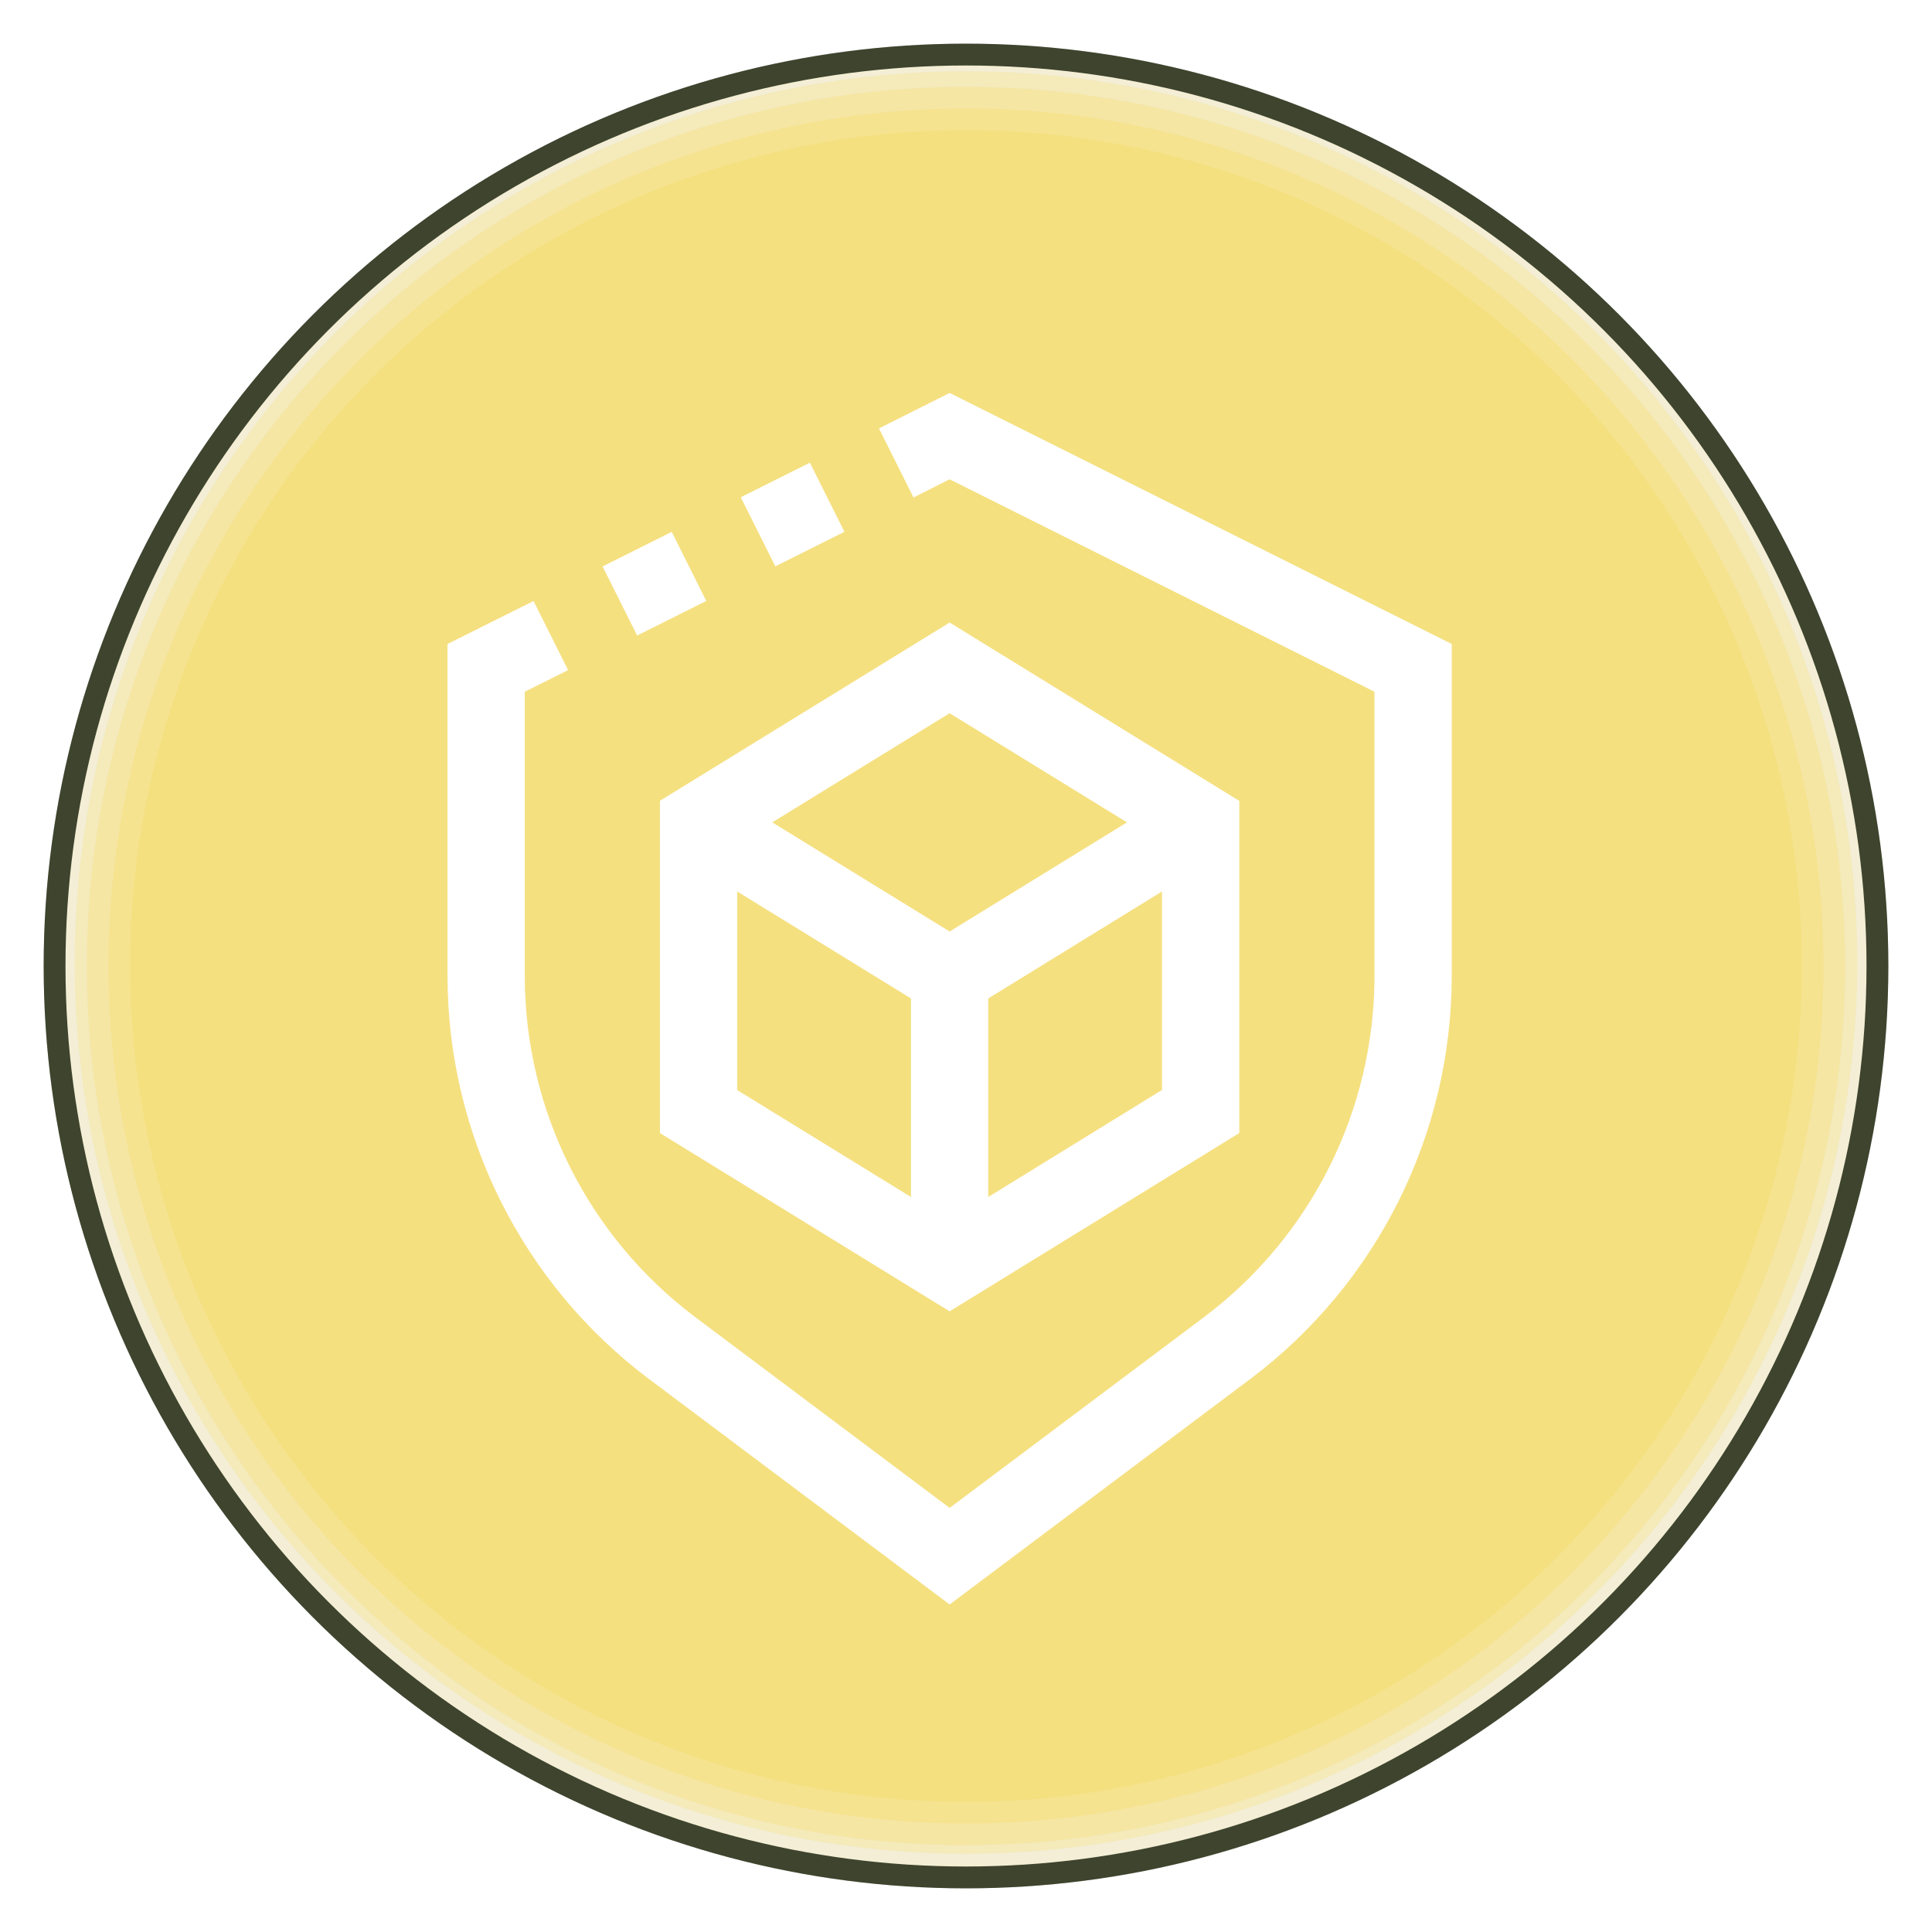 <?xml version="1.0" encoding="UTF-8"?> <svg xmlns="http://www.w3.org/2000/svg" width="177" height="177" viewBox="0 0 177 177" fill="none"><g filter="url(#filter0_f_38_1012)"><circle cx="88.5" cy="88.5" r="84.5" fill="#7D888C" fill-opacity="0.1"></circle><circle cx="88.5" cy="88.5" r="83.5" stroke="#1D2C2F" stroke-width="2"></circle></g><g filter="url(#filter1_f_38_1012)"><circle cx="88.5" cy="88.5" r="76.584" fill="#F9D422" fill-opacity="0.15"></circle></g><g filter="url(#filter2_f_38_1012)"><circle cx="88.5" cy="88.5" r="78.563" fill="#F9D422" fill-opacity="0.15"></circle></g><g filter="url(#filter3_f_38_1012)"><circle cx="88.5" cy="88.5" r="80.542" fill="#F9D422" fill-opacity="0.15"></circle></g><g filter="url(#filter4_f_38_1012)"><circle cx="88.5" cy="88.179" r="81.651" fill="#F9D422" fill-opacity="0.15"></circle></g><g filter="url(#filter5_f_38_1012)"><circle cx="88.5" cy="88.5" r="84.5" fill="#F9D422" fill-opacity="0.15"></circle></g><path d="M87 36L80.528 39.248L83.692 45.579L87 43.912L125.923 63.373V89.495C125.894 101.739 120.132 113.263 110.354 120.633L87 138.148L63.646 120.633C53.868 113.263 48.106 101.739 48.077 89.495V63.373L52.044 61.392L48.88 55.062L41 59V89.495C41.034 103.965 47.844 117.585 59.4 126.294L87 146.994L114.6 126.294C126.156 117.585 132.966 103.965 133 89.495V59L87 36Z" fill="white"></path><path d="M77.361 48.72L74.196 42.391L67.866 45.555L71.031 51.885L77.361 48.72Z" fill="white"></path><path d="M64.703 55.058L61.538 48.728L55.208 51.893L58.373 58.223L64.703 55.058Z" fill="white"></path><path d="M60.461 103.804L87 120.138L113.538 103.804V73.373L87 57.033L60.461 73.363V103.804ZM106.461 99.852L90.538 109.664V91.473L106.461 81.671V99.852ZM87 65.341L103.248 75.341L87 85.34L70.751 75.341L87 65.341ZM67.538 81.671L83.461 91.473V109.664L67.538 99.866V81.671Z" fill="white"></path><defs><filter id="filter0_f_38_1012" x="2" y="2" width="173" height="173" filterUnits="userSpaceOnUse" color-interpolation-filters="sRGB"><feFlood flood-opacity="0" result="BackgroundImageFix"></feFlood><feBlend mode="normal" in="SourceGraphic" in2="BackgroundImageFix" result="shape"></feBlend><feGaussianBlur stdDeviation="1" result="effect1_foregroundBlur_38_1012"></feGaussianBlur></filter><filter id="filter1_f_38_1012" x="7.916" y="7.916" width="161.169" height="161.168" filterUnits="userSpaceOnUse" color-interpolation-filters="sRGB"><feFlood flood-opacity="0" result="BackgroundImageFix"></feFlood><feBlend mode="normal" in="SourceGraphic" in2="BackgroundImageFix" result="shape"></feBlend><feGaussianBlur stdDeviation="2" result="effect1_foregroundBlur_38_1012"></feGaussianBlur></filter><filter id="filter2_f_38_1012" x="5.937" y="5.937" width="165.126" height="165.126" filterUnits="userSpaceOnUse" color-interpolation-filters="sRGB"><feFlood flood-opacity="0" result="BackgroundImageFix"></feFlood><feBlend mode="normal" in="SourceGraphic" in2="BackgroundImageFix" result="shape"></feBlend><feGaussianBlur stdDeviation="2" result="effect1_foregroundBlur_38_1012"></feGaussianBlur></filter><filter id="filter3_f_38_1012" x="3.958" y="3.958" width="169.084" height="169.084" filterUnits="userSpaceOnUse" color-interpolation-filters="sRGB"><feFlood flood-opacity="0" result="BackgroundImageFix"></feFlood><feBlend mode="normal" in="SourceGraphic" in2="BackgroundImageFix" result="shape"></feBlend><feGaussianBlur stdDeviation="2" result="effect1_foregroundBlur_38_1012"></feGaussianBlur></filter><filter id="filter4_f_38_1012" x="2.849" y="2.528" width="171.302" height="171.302" filterUnits="userSpaceOnUse" color-interpolation-filters="sRGB"><feFlood flood-opacity="0" result="BackgroundImageFix"></feFlood><feBlend mode="normal" in="SourceGraphic" in2="BackgroundImageFix" result="shape"></feBlend><feGaussianBlur stdDeviation="2" result="effect1_foregroundBlur_38_1012"></feGaussianBlur></filter><filter id="filter5_f_38_1012" x="0" y="0" width="177" height="177" filterUnits="userSpaceOnUse" color-interpolation-filters="sRGB"><feFlood flood-opacity="0" result="BackgroundImageFix"></feFlood><feBlend mode="normal" in="SourceGraphic" in2="BackgroundImageFix" result="shape"></feBlend><feGaussianBlur stdDeviation="2" result="effect1_foregroundBlur_38_1012"></feGaussianBlur></filter></defs></svg> 